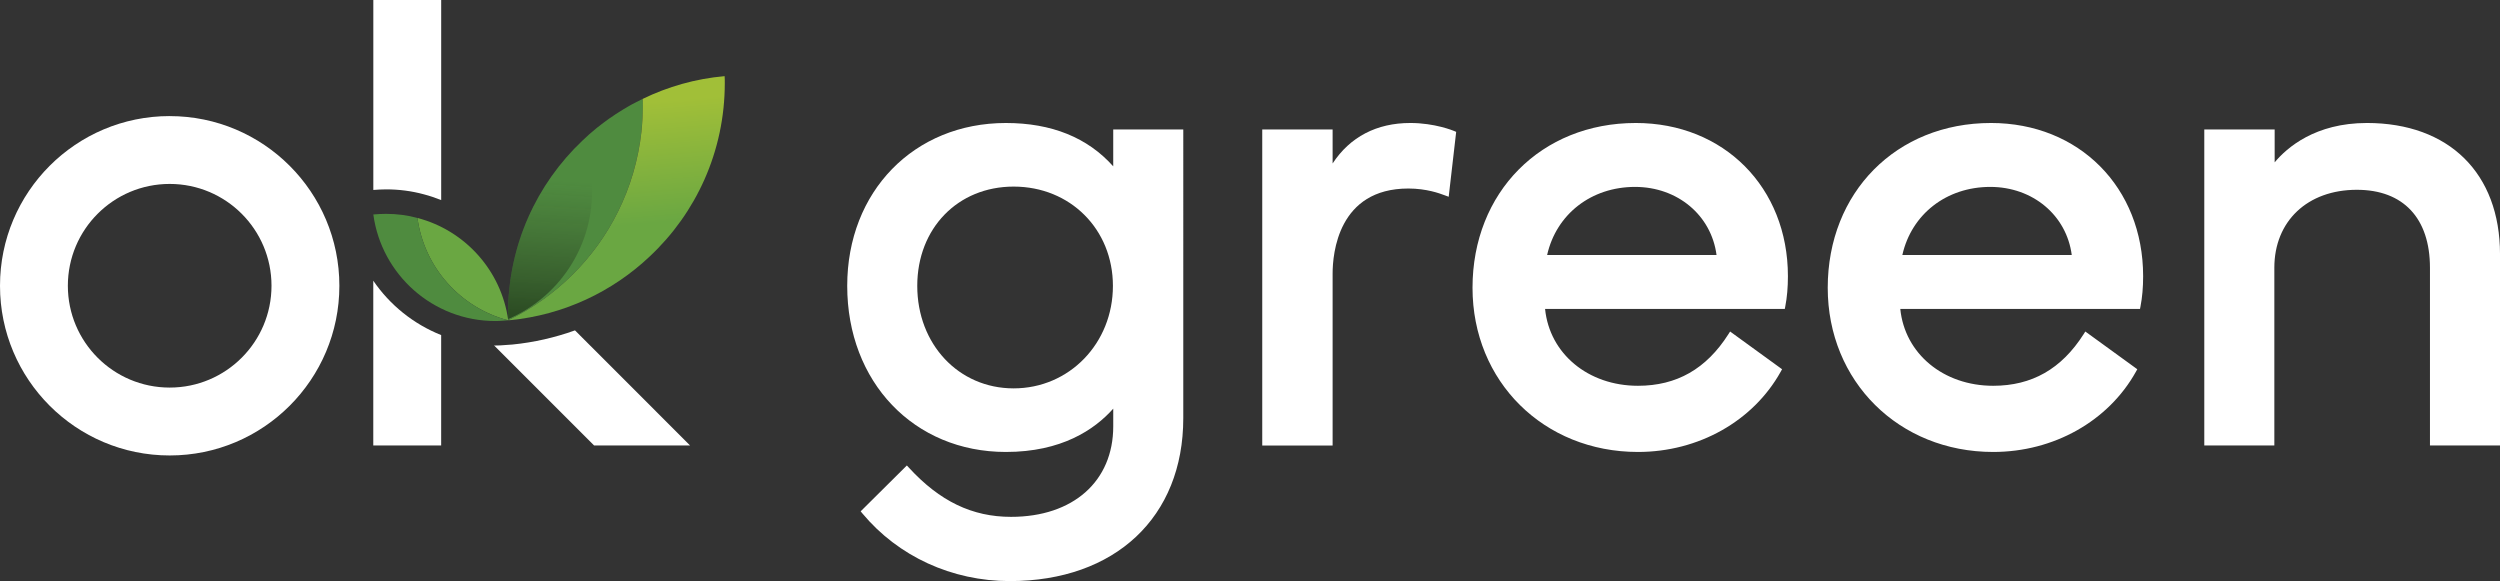 <?xml version="1.0" encoding="UTF-8"?><svg xmlns="http://www.w3.org/2000/svg" xmlns:xlink="http://www.w3.org/1999/xlink" viewBox="0 0 204.178 47.459"><rect x="0" y="0" width="204.178" height="47.459" fill="#333333" stroke="none"/><defs><linearGradient id="uuid-41a93420-d618-45bc-b928-25ef96c66149" x1="50.951" y1="23.041" x2="49.676" y2="8.631" gradientUnits="userSpaceOnUse"><stop offset=".317" stop-color="#6aa742"/><stop offset="1" stop-color="#a1bf38"/></linearGradient><linearGradient id="uuid-63c7ea62-85b5-42c5-937b-4eb76ab4ea82" x1="44.54" y1="26.621" x2="45.288" y2="14.732" gradientUnits="userSpaceOnUse"><stop offset="0" stop-color="#000" stop-opacity=".5"/><stop offset="1" stop-color="#222221" stop-opacity="0"/></linearGradient></defs><g isolation="isolate"><g id="uuid-f885794b-8f9e-424d-af1a-28e198ec7c02"><g id="uuid-393d14f3-af30-49b1-b53a-369729b0a6b3"><path d="M90.92,13.586c-2.093-2.35-5.038-3.541-8.768-3.541-7.509,0-12.959,5.594-12.959,13.302,0,7.86,5.45,13.565,12.959,13.565,4.541,0,7.234-1.814,8.768-3.538v1.442c0,4.493-3.276,7.396-8.346,7.396-3.173,0-5.82-1.273-8.333-4.006l-.176-.191-3.774,3.746.146.176c2.925,3.509,7.31,5.521,12.031,5.521,8.609,0,14.172-5.221,14.172-13.302V10.572h-5.721v3.014ZM82.785,31.719c-4.487,0-7.871-3.599-7.871-8.372,0-4.698,3.311-8.108,7.871-8.108,4.622,0,8.108,3.486,8.108,8.108,0,4.695-3.562,8.372-8.108,8.372Z" fill="#fff"/><path d="M115.178,10.045c-2.747,0-4.922,1.138-6.342,3.305v-2.777h-5.747v25.812h5.747v-14.04c0-1.63.446-6.948,6.184-6.948,1.497,0,2.569.404,2.922.536l.375.137.611-5.3-.173-.073c-.062-.026-1.572-.652-3.577-.652Z" fill="#fff"/><path d="M133.59,10.045c-7.723,0-13.328,5.661-13.328,13.46,0,7.644,5.81,13.407,13.513,13.407,4.941,0,9.41-2.515,11.662-6.562l.107-.194-4.244-3.081-.143.224c-1.805,2.832-4.22,4.208-7.383,4.208-4.073,0-7.22-2.624-7.586-6.276h19.578l.039-.203c.146-.749.216-1.558.216-2.473,0-7.249-5.229-12.511-12.432-12.511ZM133.537,15.265c3.477,0,6.232,2.324,6.655,5.564h-13.837c.754-3.341,3.604-5.564,7.182-5.564Z" fill="#fff"/><path d="M162.601,10.045c-7.723,0-13.328,5.661-13.328,13.46,0,7.644,5.81,13.407,13.513,13.407,4.941,0,9.41-2.515,11.662-6.562l.107-.194-4.244-3.081-.143.224c-1.805,2.832-4.22,4.208-7.383,4.208-4.073,0-7.22-2.624-7.586-6.276h19.578l.039-.203c.146-.749.216-1.558.216-2.473,0-7.249-5.229-12.511-12.432-12.511ZM162.548,15.265c3.477,0,6.232,2.324,6.655,5.564h-13.837c.754-3.341,3.604-5.564,7.182-5.564Z" fill="#fff"/><path d="M193.302,10.045c-4.217,0-6.526,2.013-7.528,3.214v-2.687h-5.747v25.812h5.721v-14.515c0-3.809,2.707-6.368,6.737-6.368,3.796,0,5.973,2.321,5.973,6.368v14.515h5.721v-15.622c0-6.611-4.167-10.718-10.876-10.718Z" fill="#fff"/><path d="M52.506,8.625c0,.72-.05,1.43-.12,2.13-.26,2.32-.92,4.53-1.92,6.54-1.91,3.85-5.08,6.98-8.95,8.85,0-.03-.01-.06,0-.09-.02-.15-.02-.31-.02-.46,0-5.56,2.33-10.57,6.07-14.11.38-.37.78-.72,1.19-1.05.66-.53,1.36-1.02,2.08-1.46.53-.33,1.09-.63,1.65-.9.02.18.02.37.02.55Z" fill="#4f8b3f"/><path d="M41.506,26.156h-.014c-3.884-1.02-6.846-4.303-7.398-8.355,3.884,1.013,6.86,4.303,7.412,8.355Z" fill="#6aa742"/><path d="M41.492,26.156c-.251.028-.503.042-.754.056-.091.007-.189.007-.279.007-5.1,0-9.305-3.793-9.969-8.704.342-.028.692-.049,1.041-.049.887,0,1.746.112,2.564.335.552,4.052,3.514,7.335,7.398,8.355Z" fill="#4f8b3f"/><path id="uuid-85fcbcf3-70cd-4c5c-a369-a85cafb7013e" d="M13.858,9.48C6.204,9.481-0,15.686,0,23.34c0,7.654,6.205,13.858,13.859,13.858,7.653-0,13.858-6.205,13.858-13.858s-6.205-13.858-13.858-13.858c-0,0-.001,0-.001,0h0ZM13.858,31.654c-4.593,0-8.316-3.723-8.316-8.316s3.723-8.316,8.316-8.316,8.316,3.723,8.316,8.316c0,4.592-3.722,8.315-8.314,8.316-.001,0-.001,0-.002,0Z" fill="#fff"/><path d="M31.531,15.466c1.064,0,2.104.136,3.09.406.485.126.954.287,1.411.469V0h-5.542v15.514c.344-.026.691-.048,1.041-.048Z" fill="#fff"/><path d="M30.486,22.924v13.46h5.544v-9.018c-2.251-.896-4.186-2.451-5.544-4.441Z" fill="#fff"/><path d="M41.849,28.14c-.059.006-.214.013-.229.014-.256.025-.512.041-.768.055-.104.008-.255.01-.395.01-.036,0-.07-.005-.106-.005l8.169,8.17h7.839l-9.4-9.402c-1.645.592-3.363.985-5.112,1.157Z" fill="#fff"/><path d="M59.18,6.219c-2.382.21-4.638.859-6.692,1.858.014.182.014.363.014.552,0,.72-.042,1.425-.112,2.124-.258,2.326-.922,4.534-1.921,6.539-1.914,3.856-5.079,6.979-8.956,8.858-.007.007,0,.007,0,.007.049,0,.091-.007.14-.007,4.394-.433,8.362-2.326,11.408-5.204,3.779-3.535,6.133-8.571,6.133-14.16,0-.189,0-.377-.014-.566Z" fill="url(#uuid-41a93420-d618-45bc-b928-25ef96c66149)"/><path d="M48.356,15.635c0,4.67-2.81,8.68-6.84,10.42-.02-.15-.02-.31-.02-.46,0-5.56,2.33-10.57,6.07-14.11.51,1.29.79,2.69.79,4.15Z" fill="url(#uuid-63c7ea62-85b5-42c5-937b-4eb76ab4ea82)" mix-blend-mode="soft-light"/></g></g></g></svg>